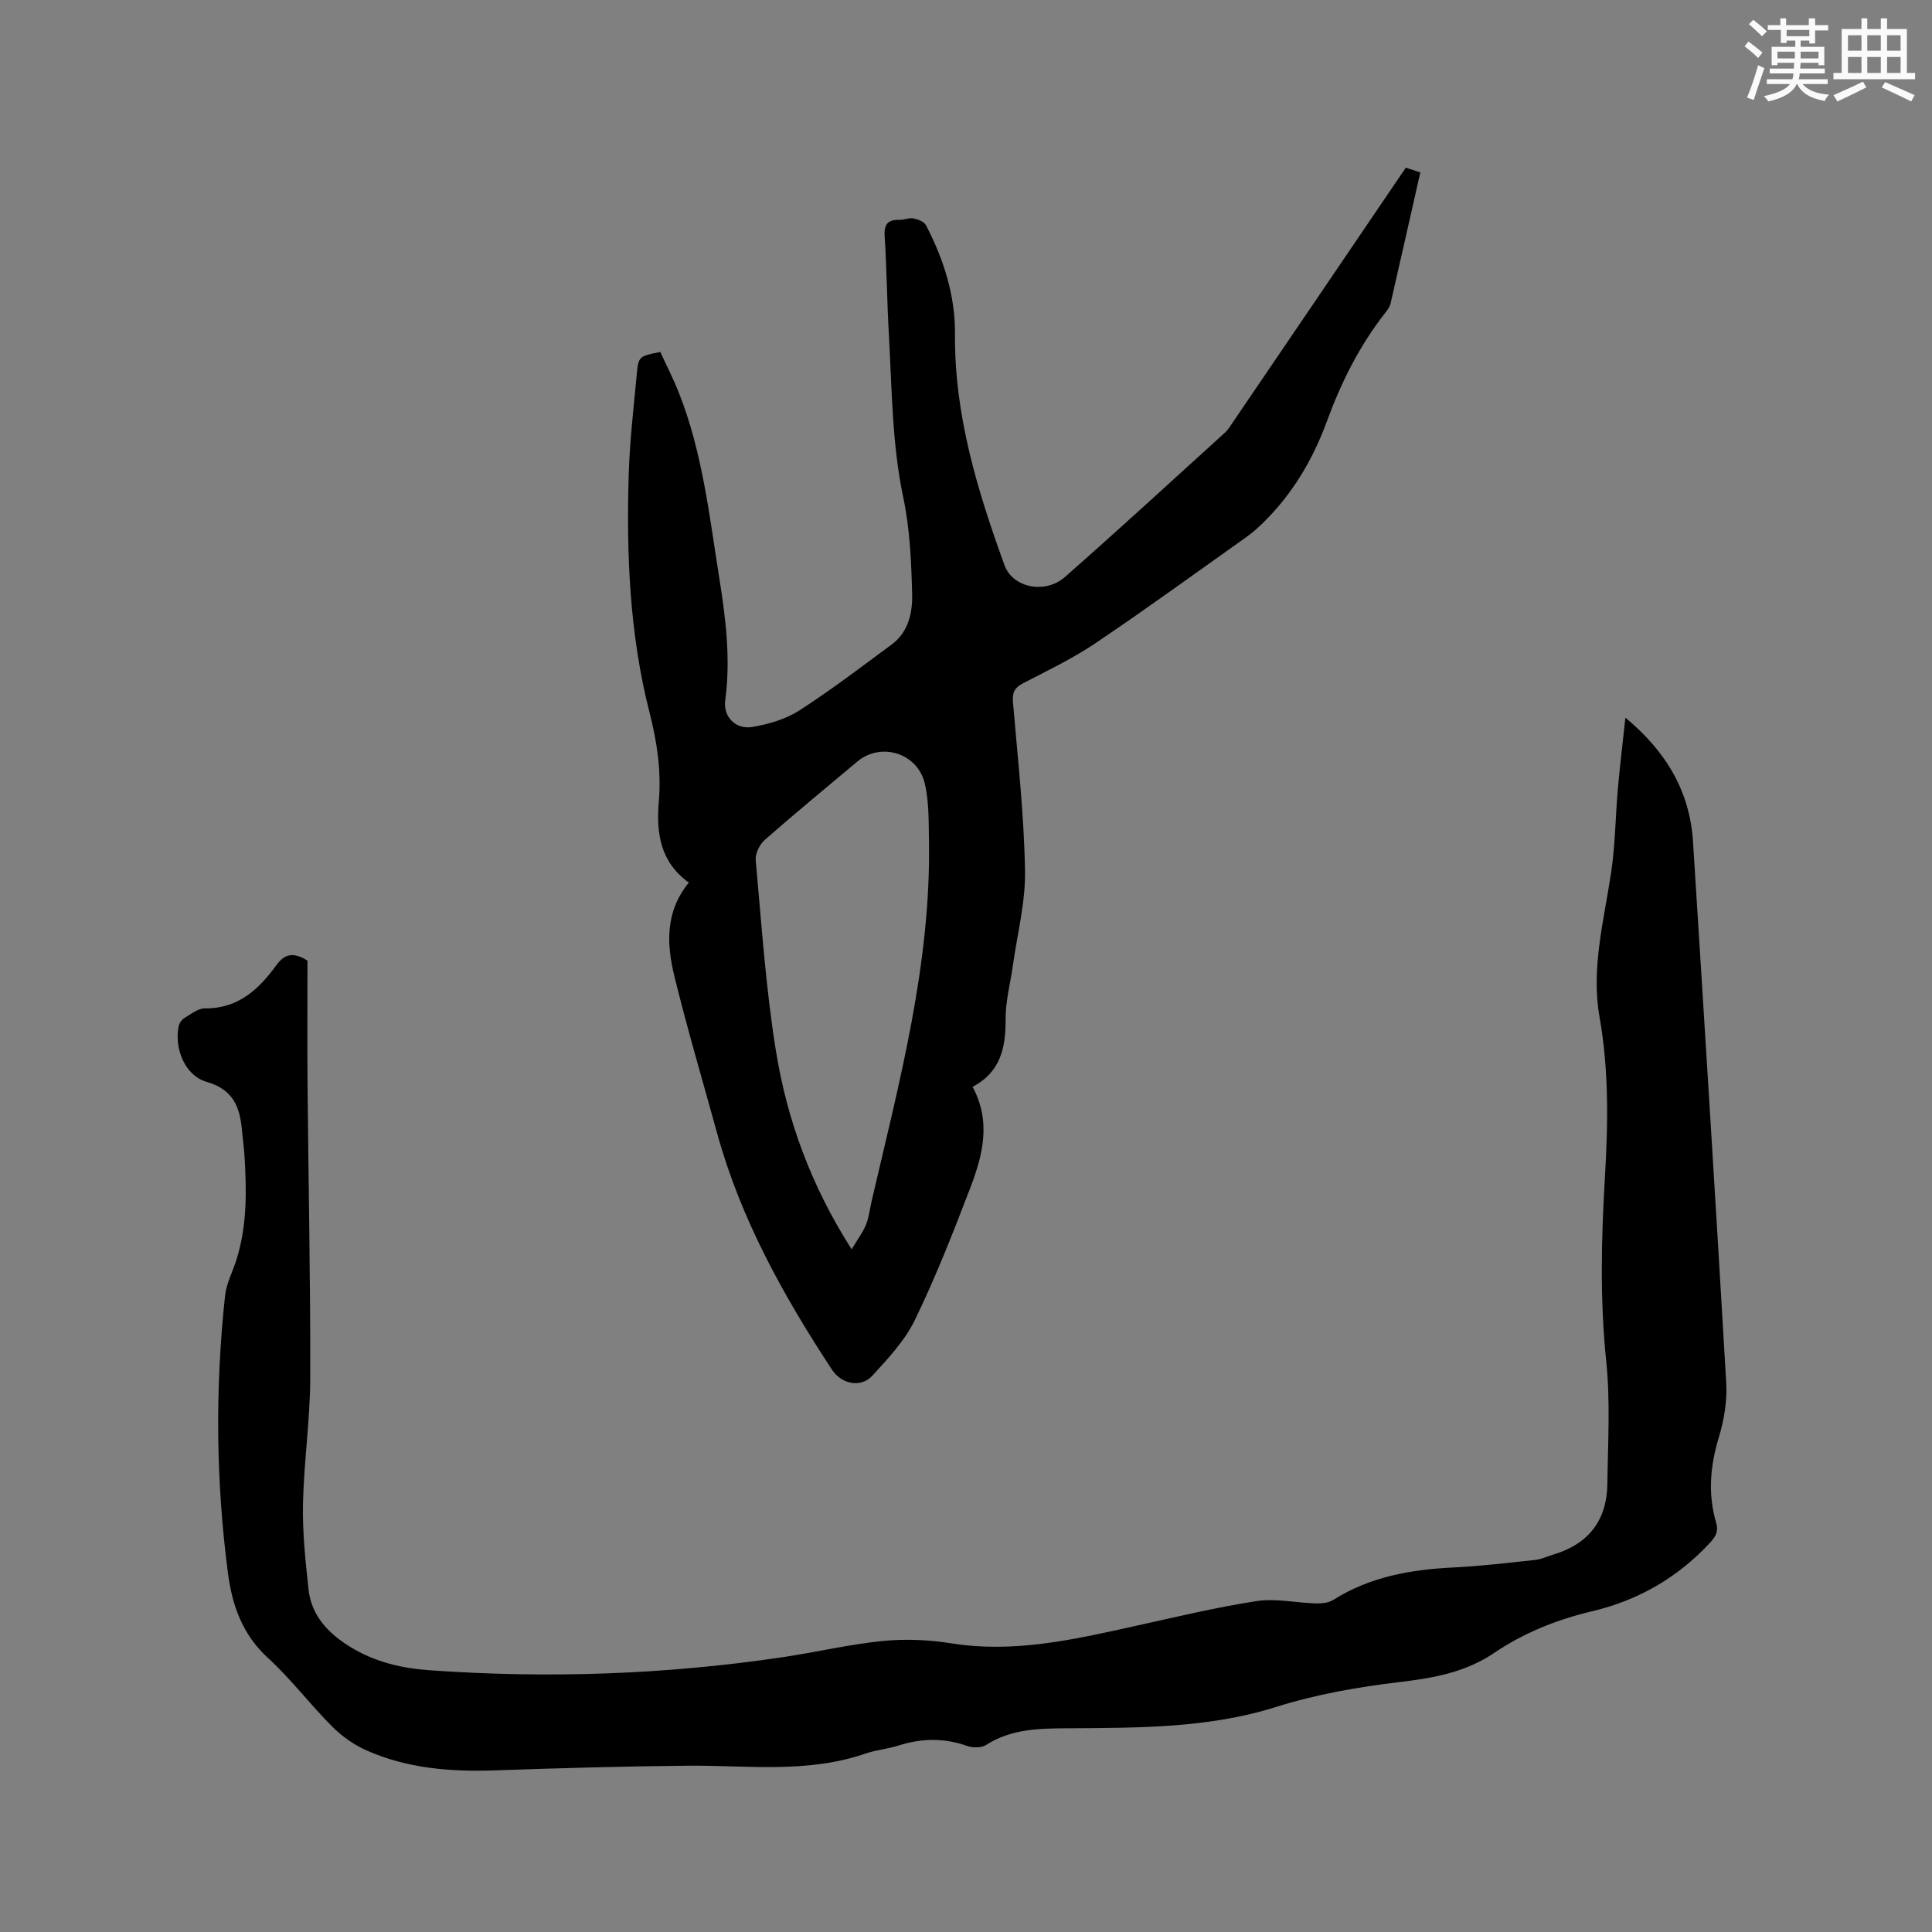 <svg enable-background="new 0 0 400 400" viewBox="0 0 400 400" xmlns="http://www.w3.org/2000/svg"><rect x="0" y="0" width="400" height="400" fill="#808080" stroke="none"/><path d="m336.52 148.59c8.47 7.01 13.35 15.3 14 25.68 2.36 37.35 4.71 74.7 6.88 112.07.21 3.7-.44 7.63-1.52 11.19-1.81 5.95-2.32 11.79-.57 17.74.53 1.82-.1 2.88-1.29 4.16-6.7 7.22-14.89 11.92-24.38 14.16-7.31 1.73-14.16 4.47-20.32 8.65-5.95 4.03-12.6 5.18-19.46 6-8.73 1.04-17.33 2.54-25.78 5.2-13.92 4.38-28.44 4.28-42.84 4.38-6 .04-11.79.07-17.09 3.46-.97.62-2.74.61-3.9.2-4.79-1.69-9.48-1.61-14.28-.07-2.21.71-4.59.89-6.79 1.65-12.07 4.17-24.5 2.4-36.84 2.51-13.34.12-26.68.51-40.01.97-9.11.31-18.03-.41-26.43-4.13-2.61-1.15-5.11-2.93-7.13-4.95-4.57-4.57-8.5-9.81-13.25-14.16-5.32-4.86-7.45-10.89-8.33-17.63-2.5-19.11-2.66-38.27-.59-57.43.28-2.55 1.59-4.98 2.37-7.48 2.2-7.01 2.1-14.21 1.65-21.43-.11-1.8-.37-3.58-.53-5.38-.42-4.8-1.86-8.41-7.31-9.96-4.45-1.27-6.73-6.83-5.79-11.52.13-.63.64-1.37 1.19-1.7 1.35-.81 2.83-2.01 4.24-2 6.89.08 11.18-3.95 14.83-8.98 1.73-2.38 3.58-2.68 6.41-.9 0 8.25-.06 16.83.01 25.41.18 20.36.62 40.72.56 61.07-.03 8.67-1.32 17.33-1.5 26.01-.12 5.89.51 11.82 1.15 17.7.6 5.49 4.14 9.12 8.65 11.9 5 3.08 10.55 4.41 16.31 4.82 24.51 1.75 48.93.91 73.24-2.7 6.91-1.03 13.75-2.66 20.69-3.35 4.69-.47 9.57-.25 14.24.49 12.9 2.06 25.24-.77 37.64-3.51 8.48-1.87 16.94-3.92 25.51-5.24 3.98-.61 8.19.37 12.31.48 1.19.03 2.6-.11 3.56-.72 7.61-4.81 16.04-6.29 24.84-6.72 5.69-.28 11.37-.96 17.04-1.57 1.24-.13 2.42-.73 3.64-1.09 7.31-2.15 11.14-7.08 11.24-14.65.11-8.47.63-17.01-.24-25.4-1.32-12.73-1.02-25.39-.27-38.09.66-11.11.84-22.12-1.12-33.21-1.78-10.05.94-20.01 2.42-29.96.85-5.73.88-11.59 1.39-17.38.44-4.87 1.03-9.72 1.55-14.59z" fill="#010000"/><path d="m291.06 34.71c1.05.35 1.92.64 3 .99-2.07 9.14-4.08 18.11-6.14 27.06-.16.69-.61 1.36-1.06 1.93-5.37 6.81-9.18 14.45-12.15 22.56-2.92 7.96-7.17 15.1-13.27 21.06-1.06 1.03-2.18 2.02-3.38 2.87-10.37 7.36-20.66 14.85-31.2 21.95-4.72 3.18-9.92 5.68-14.99 8.3-1.78.92-2.33 1.91-2.15 3.93.99 11.61 2.29 23.23 2.5 34.87.12 6.56-1.61 13.16-2.53 19.74-.51 3.66-1.51 7.32-1.49 10.97.03 5.88-.97 11-6.84 14.07 3.94 7.3 2.07 14.3-.53 21.07-3.52 9.19-7.13 18.38-11.42 27.22-2.07 4.27-5.54 7.96-8.81 11.53-2.37 2.58-6.37 1.74-8.32-1.21-10.05-15.28-18.88-31.16-23.79-48.93-2.98-10.81-6.16-21.57-8.84-32.46-1.64-6.67-1.99-13.46 2.97-19.5-5.93-4.23-6.78-10.29-6.22-16.78.54-6.3-.36-12.32-1.93-18.47-4.12-16.13-4.8-32.68-4.3-49.25.21-6.87 1.01-13.73 1.65-20.59.36-3.9.46-3.89 4.89-4.77 1.25 2.73 2.68 5.52 3.83 8.42 4.9 12.33 6.31 25.44 8.38 38.39 1.34 8.39 2.38 16.76 1.23 25.29-.46 3.41 2.14 6.13 5.6 5.54 3.36-.57 6.91-1.59 9.73-3.41 6.59-4.23 12.83-9.01 19.14-13.67 3.5-2.59 4.33-6.64 4.23-10.5-.18-6.65-.46-13.4-1.83-19.88-2.36-11.2-2.35-22.52-2.99-33.82-.39-6.77-.43-13.57-.87-20.33-.17-2.58.74-3.45 3.14-3.39.94.02 1.94-.47 2.82-.29.95.19 2.22.68 2.6 1.42 3.67 7.04 6.07 14.63 6 22.52-.14 16.78 4.64 32.39 10.25 47.86 1.68 4.64 8.38 6.09 12.55 2.41 11.14-9.81 22.08-19.85 33.06-29.83.77-.7 1.32-1.65 1.91-2.53 11.81-17.35 23.59-34.71 35.57-52.36zm-114.74 223.95c1.22-2.04 2.31-3.47 2.97-5.09.63-1.55.8-3.28 1.18-4.93 5.73-24.62 12.32-49.11 11.86-74.71-.07-3.9.02-7.9-.85-11.66-1.47-6.37-9.1-8.7-13.98-4.6-6.41 5.38-12.87 10.69-19.15 16.21-1.07.94-2.01 2.83-1.89 4.19 1.2 13.15 2.07 26.38 4.17 39.4 2.3 14.27 7.18 27.82 15.69 41.19z" fill="#010000"/><g fill="#fafafb"><path d="m361.2 9.6.8-1c.9.7 1.9 1.4 2.9 2.3l-.9 1.1c-1-1-2-1.8-2.8-2.4zm.5 10.6c.9-2.1 1.6-4.3 2.3-6.7.4.2.8.4 1.3.6-.7 2.1-1.5 4.3-2.2 6.6zm.4-15.2.9-.9c1 .8 2 1.6 2.8 2.4l-1 1c-.9-.9-1.8-1.7-2.7-2.5zm12.5-1.2h1.2v1.4h2.7v1.1h-2.7v2.7h-1.2v-.6h-1.8v1.3h4.9v3.8h-1.2v-.5h-3.7c0 .4-.1.9-.1 1.2h5.1v1h-5.2c0 .5-.1.9-.2 1.2h6v1h-5.2c1.1 1.3 2.9 2 5.5 2.2-.4.4-.7.8-.9 1.3-2.9-.5-4.8-1.6-5.7-3.5h-.1c-.8 1.7-2.7 2.9-5.9 3.6-.2-.4-.6-.8-.9-1.1 2.8-.6 4.6-1.4 5.4-2.5h-4.8v-1h5.3c.1-.3.2-.7.2-1.2h-4.9v-1h5c0-.4 0-.8.1-1.2h-3.5v.5h-1.2v-3.8h4.9v-1.3h-1.8v.5h-1.2v-2.7h-2.7v-1h2.6v-1.4h1.2v1.4h4.7v-1.4zm-6.6 8.3h3.6c0-.4 0-.9 0-1.4h-3.6zm1.9-4.6h4.7v-1.3h-4.7zm6.6 3.2h-3.7v1.4h3.7z"/><path d="m385.3 3.8h1.3v2.2h2.8v-2.2h1.3v2.2h4.1v9.1h1.7v1.3h-16.9v-1.3h1.7v-9.1h4.1v-2.2zm.4 13.1.7 1.2c-1.8.9-3.8 1.9-6 2.9-.2-.4-.5-.8-.8-1.3 2.3-1 4.3-1.9 6.1-2.8zm-3.1-6.4h2.8v-3.2h-2.8zm0 4.6h2.8v-3.3h-2.8zm4-4.6h2.8v-3.2h-2.8zm0 4.6h2.8v-3.3h-2.8zm3.7 1.9c2.1.9 4.1 1.8 6.1 2.7l-.7 1.3c-2.2-1.1-4.2-2-6.1-2.9zm3.2-9.7h-2.8v3.2h2.8zm-2.8 7.8h2.8v-3.3h-2.8z"/></g></svg>